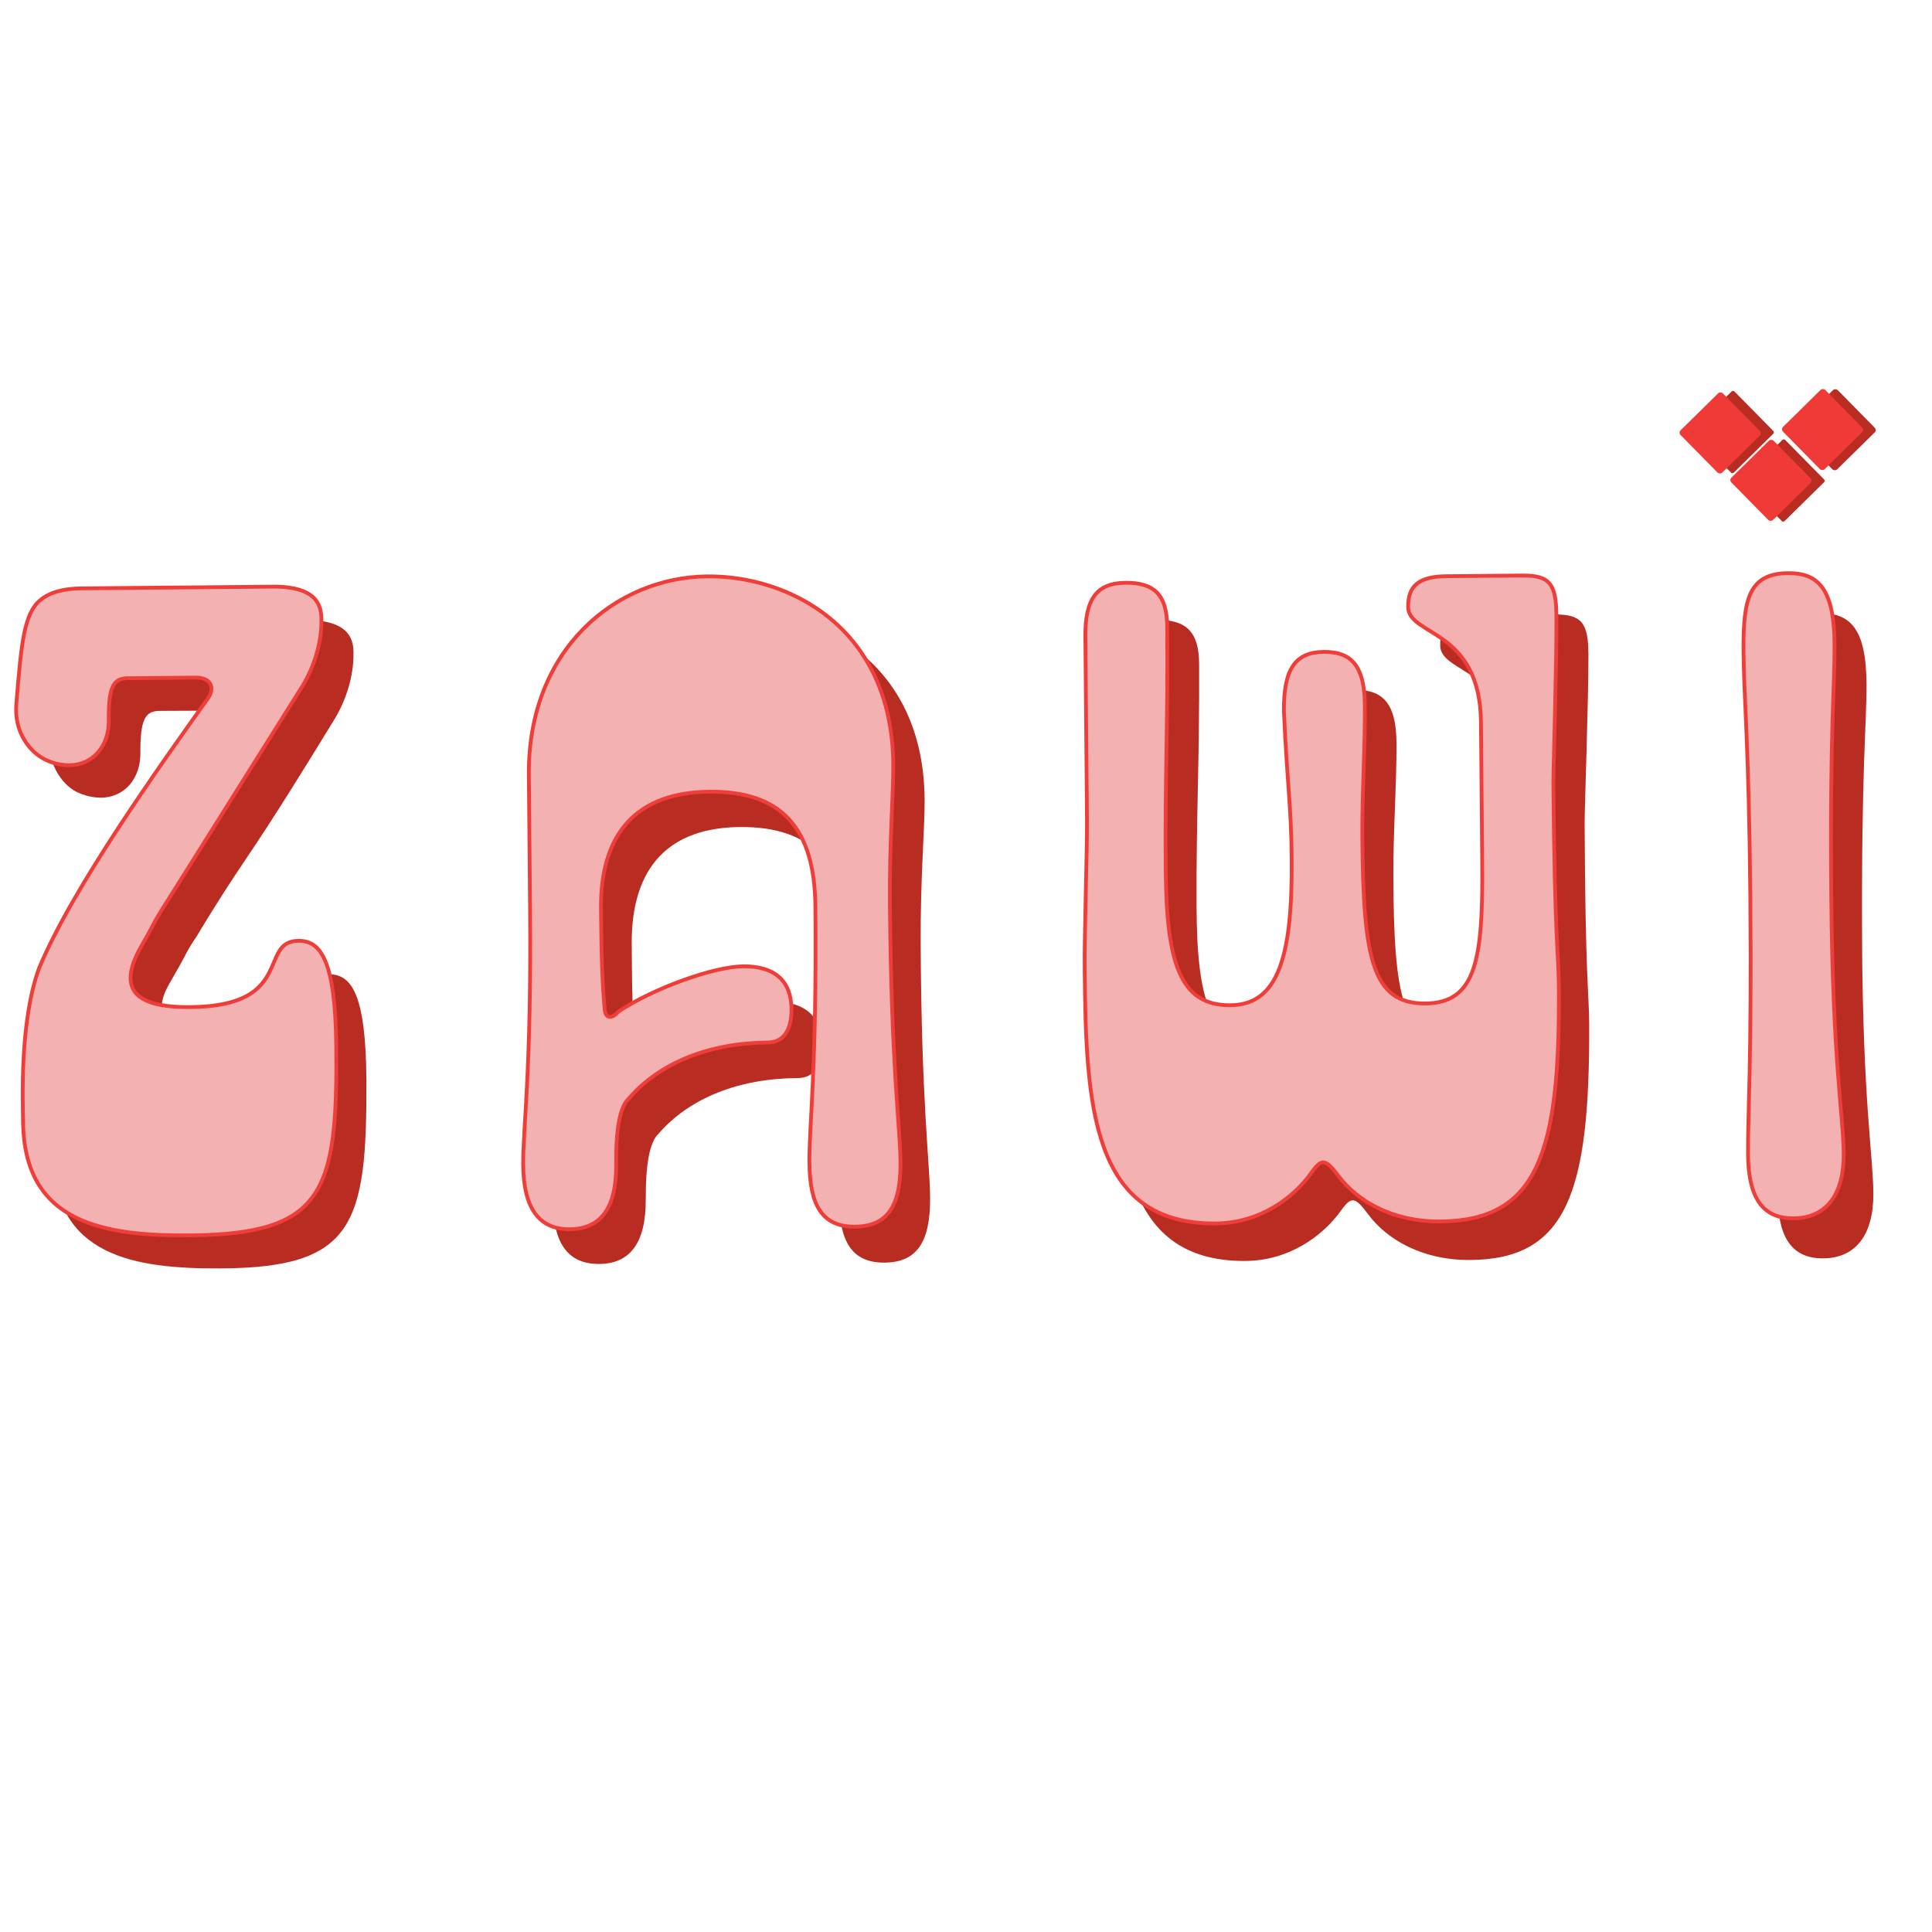 <?xml version="1.0" encoding="UTF-8"?>
<svg id="Layer_1" xmlns="http://www.w3.org/2000/svg" version="1.1" viewBox="0 0 512 512">
  <!-- Generator: Adobe Illustrator 29.3.1, SVG Export Plug-In . SVG Version: 2.1.0 Build 151)  -->
  <defs>
    <style>
      .st0 {
        fill: #ef3a37;
      }

      .st1 {
        fill: #f3b2b1;
        stroke: #ef3d39;
        stroke-miterlimit: 10;
      }

      .st2 {
        fill: #b92c22;
      }
    </style>
  </defs>
  <path class="st2" d="M14.01,305.83c-.02-5.12-.85-26.58,4.45-40.75,8.93-21.26,32.69-54.05,44.81-70.93,2.43-3.19.95-5.86-2.95-5.84l-18.05.08c-3.9.02-5.11,2.46-5.07,11.24.02,4.72-2.06,8.52-5.36,10.42-1.07.62-2.26.95-2.26.95-1.26.36-2.27.38-2.82.38-4.1.05-7.25-1.96-7.25-1.96-2.17-1.39-3.34-3.1-3.94-4.01-.26-.39-1.16-1.78-1.87-3.97-1.02-3.14-.97-5.81-.92-7.06.54-14.99.93-22.34,6.45-26.8,2.65-2.14,6.23-3.01,10.99-3.04l51.46-.23c9.76.2,12.22,4.09,11.99,9.22.03,5.61-1.9,11.96-5.04,17.1-7.74,12.64-15.51,25.27-23.82,37.55-3,4.44-7.51,11.28-12.7,19.99-.7.99-1.71,2.51-2.78,4.52-.24.44-.35.68-.6,1.15-.42.81-1.16,2.17-2.96,5.28-1.68,2.9-2.44,4.39-2.77,6.28-.13.74-.58,3.38.34,5.43,2.2,4.88,11.51,4.84,15.18,4.83,27.8-.12,17.96-17.4,28.7-17.45,5.86-.03,9.78,5.08,9.88,28.25.17,38.29-3.44,49.53-38.79,49.68-22.69.1-44.17-3.22-44.29-30.29Z"/>
  <path class="st2" d="M146.48,317.92c-.04-9.51,2.33-24.89,2.14-67.82l-.16-35.61c-.15-33.17,23.18-52.3,47.57-52.41,21.23-.09,48.85,13.44,49.01,50.03.03,7.56-1.13,20.49-1.05,37.57.19,42.93,2.45,58.53,2.5,67.8.05,11.46-3.34,17.09-12.12,17.13-8.78.04-11.97-5.8-12.02-17.02-.04-9.51,2.08-24.89,1.89-67.81-.09-20.98-8.92-30.69-27.94-30.61-19.02.09-28.98,10.62-28.89,30.86.06,14.39.34,20.73.85,26.34.01,2.68,1.72,3.16,3.67.96,9.24-6.14,25.31-11.82,33.11-11.85,8.3-.04,12.71,3.84,12.74,11.41.03,5.61-2.16,8.79-6.31,8.81-15.6.07-28.76,5.25-37,14.8q-3.4,3.19-3.34,17.33c.05,11.46-4.07,17.09-12.37,17.13-8.53.04-12.22-5.8-12.27-17.02Z"/>
  <path class="st2" d="M295.51,266.52c-.04-9.03.83-31.72.79-39.76l-.22-48.29c-.04-10,3.11-14.16,10.67-14.19,7.8-.03,10.99,3.36,11.03,11.66.12,26.09-.79,39.76-.68,64.4.11,24.64,3.58,36.08,16.98,36.02,12.69-.06,16.54-12.76,16.42-38.86-.06-13.9-1.07-19.02-1.88-39.02-.05-11.22,3.1-15.62,10.66-15.66,7.56-.03,10.76,4.1,10.8,14.1.05,11.22-.88,23.42-.83,35.13.14,31.46,2.15,44.14,16.54,44.07,13.42-.06,15.31-11.53,15.2-37.14l-.17-37.32c-.11-24.88-19.13-22.84-19.16-30.64-.03-5.61,2.89-8.07,10.22-8.1l20-.09c7.31-.03,9.03,2.16,9.07,10.69.05,11.22-1.03,40.99-1.01,44.64.19,41.47,1.17,44.88,1.21,53.17.2,44.64-5.82,62.47-31.68,62.58-12.68.06-21.98-5.51-26.88-12.08-3.44-4.62-4.42-4.86-7.08-1.19-4.85,6.85-13.84,13.48-25.55,13.53-32.93.15-34.29-31.31-34.45-67.65Z"/>
  <path class="st2" d="M471.09,316.47c-.04-10,1.11-24.64.92-67.57-.18-40.98-1.46-52.92-1.51-65.61-.06-13.66,1.37-20.74,11.86-20.79,7.81-.03,12.21,3.85,12.28,18.73.05,10.98-1.37,22.2-1.17,67.57.19,42.93,2.95,57.55,2.99,67.55.05,10.73-4.56,17.09-13.34,17.13-8.78.04-11.98-6.29-12.02-17.02Z"/>
  <path class="st1" d="M6.11,297.3c-.05-5.12-.97-26.58,4.27-40.77,8.83-21.3,32.44-54.2,44.49-71.13,2.41-3.2.92-5.86-2.98-5.83l-18.05.16c-3.9.03-5.1,2.48-5.02,11.26.06,6.83-4.28,11.74-10.38,11.8-3.69.03-6.36-1.39-7.26-1.93-3.84-2.3-5.34-5.8-5.79-6.9-1.37-3.34-1.16-6.33-1.01-8.12,1.3-15.61,2.02-23.32,6.33-26.83,2.64-2.15,6.22-3.04,10.97-3.09l51.46-.46c9.76.16,12.23,4.04,12.03,9.16.05,5.61-1.85,11.97-4.97,17.12-51.7,82.42-33.43,52.74-42.55,68.68-6.73,11.52-2.29,16.61,12.83,16.47,27.8-.25,17.88-17.48,28.62-17.57,5.85-.05,9.8,5.03,10.01,28.2.34,38.29-3.22,49.54-38.57,49.86-22.69.2-44.18-3.02-44.42-30.09Z"/>
  <path class="st1" d="M138.64,308.8c-.09-9.51,2.22-24.9,1.83-67.82l-.32-35.61c-.3-33.17,22.94-52.41,47.34-52.63,21.23-.19,48.91,13.22,49.23,49.81.07,7.56-1.04,20.5-.88,37.57.38,42.92,2.72,58.51,2.8,67.78.1,11.46-3.26,17.1-12.04,17.18-8.78.08-12-5.75-12.1-16.97-.09-9.51,1.97-24.9,1.59-67.82-.19-20.98-9.06-30.65-28.08-30.48-19.02.17-28.93,10.75-28.75,30.99.13,14.39.43,20.73.97,26.34.02,2.68,1.74,3.16,3.67.94,9.21-6.18,25.26-11.93,33.06-12,8.3-.07,12.73,3.79,12.79,11.35.05,5.61-2.12,8.8-6.27,8.84-15.6.14-28.73,5.38-36.93,14.96q-3.39,3.2-3.26,17.35c.1,11.46-4,17.11-12.29,17.18s-12.25-5.75-12.35-16.96Z"/>
  <path class="st1" d="M287.44,256.74c-.08-9.03.69-31.72.62-39.77l-.43-48.29c-.09-10,3.05-14.17,10.61-14.24,7.8-.07,11.01,3.32,11.08,11.61.23,26.09-.62,39.76-.4,64.4.22,24.64,3.74,36.07,17.14,35.95,12.69-.11,16.48-12.83,16.25-38.93-.12-13.9-1.15-19.01-2.06-39.01-.1-11.22,3.03-15.64,10.59-15.71,7.56-.07,10.77,4.05,10.86,14.05.1,11.22-.77,23.42-.67,35.13.28,31.46,2.35,44.13,16.74,44,13.42-.12,15.26-11.6,15.03-37.21l-.33-37.32c-.22-24.88-19.23-22.75-19.3-30.56-.05-5.61,2.86-8.08,10.18-8.14l20-.18c7.31-.07,9.04,2.12,9.12,10.65.1,11.22-.84,40.99-.81,44.65.37,41.47,1.37,44.87,1.45,53.16.4,44.64-5.54,62.49-31.4,62.72-12.68.11-22-5.42-26.93-11.96-3.47-4.6-4.44-4.84-7.09-1.16-4.82,6.88-13.78,13.54-25.49,13.65-32.93.29-34.43-31.16-34.75-67.5Z"/>
  <path class="st1" d="M463.24,305.9c-.09-10,1-24.65.62-67.57-.37-40.97-1.69-52.92-1.81-65.6-.12-13.66,1.27-20.75,11.76-20.84,7.81-.07,12.23,3.8,12.36,18.68.1,10.98-1.27,22.21-.86,67.57.38,42.92,3.2,57.54,3.29,67.54.1,10.73-4.48,17.11-13.26,17.19-8.78.08-12-6.23-12.1-16.97Z"/>
  <rect class="st2" x="464.79" y="119.49" width="15.73" height="15.73" rx=".49" ry=".49" transform="translate(46.47 368.16) rotate(-44.55)"/>
  <rect class="st2" x="451.33" y="106.64" width="15.73" height="15.73" rx=".49" ry=".49" transform="translate(51.62 355.03) rotate(-44.55)"/>
  <rect class="st2" x="478.46" y="106.03" width="15.73" height="15.73" rx=".88" ry=".88" transform="translate(59.84 373.89) rotate(-44.55)"/>
  <rect class="st0" x="461.47" y="119.45" width="15.73" height="15.73" rx=".88" ry=".88" transform="translate(45.54 365.82) rotate(-44.55)"/>
  <rect class="st0" x="448.01" y="106.89" width="15.73" height="15.73" rx=".88" ry=".88" transform="translate(50.49 352.77) rotate(-44.55)"/>
  <rect class="st0" x="475.15" y="105.99" width="15.73" height="15.73" rx=".88" ry=".88" transform="translate(58.92 371.55) rotate(-44.55)"/>
  <path class="st1" d="M10.08,213.99"/>
  <path class="st2" d="M57.72,265.51"/>
  <path class="st2" d="M52.13,263.35"/>
</svg>